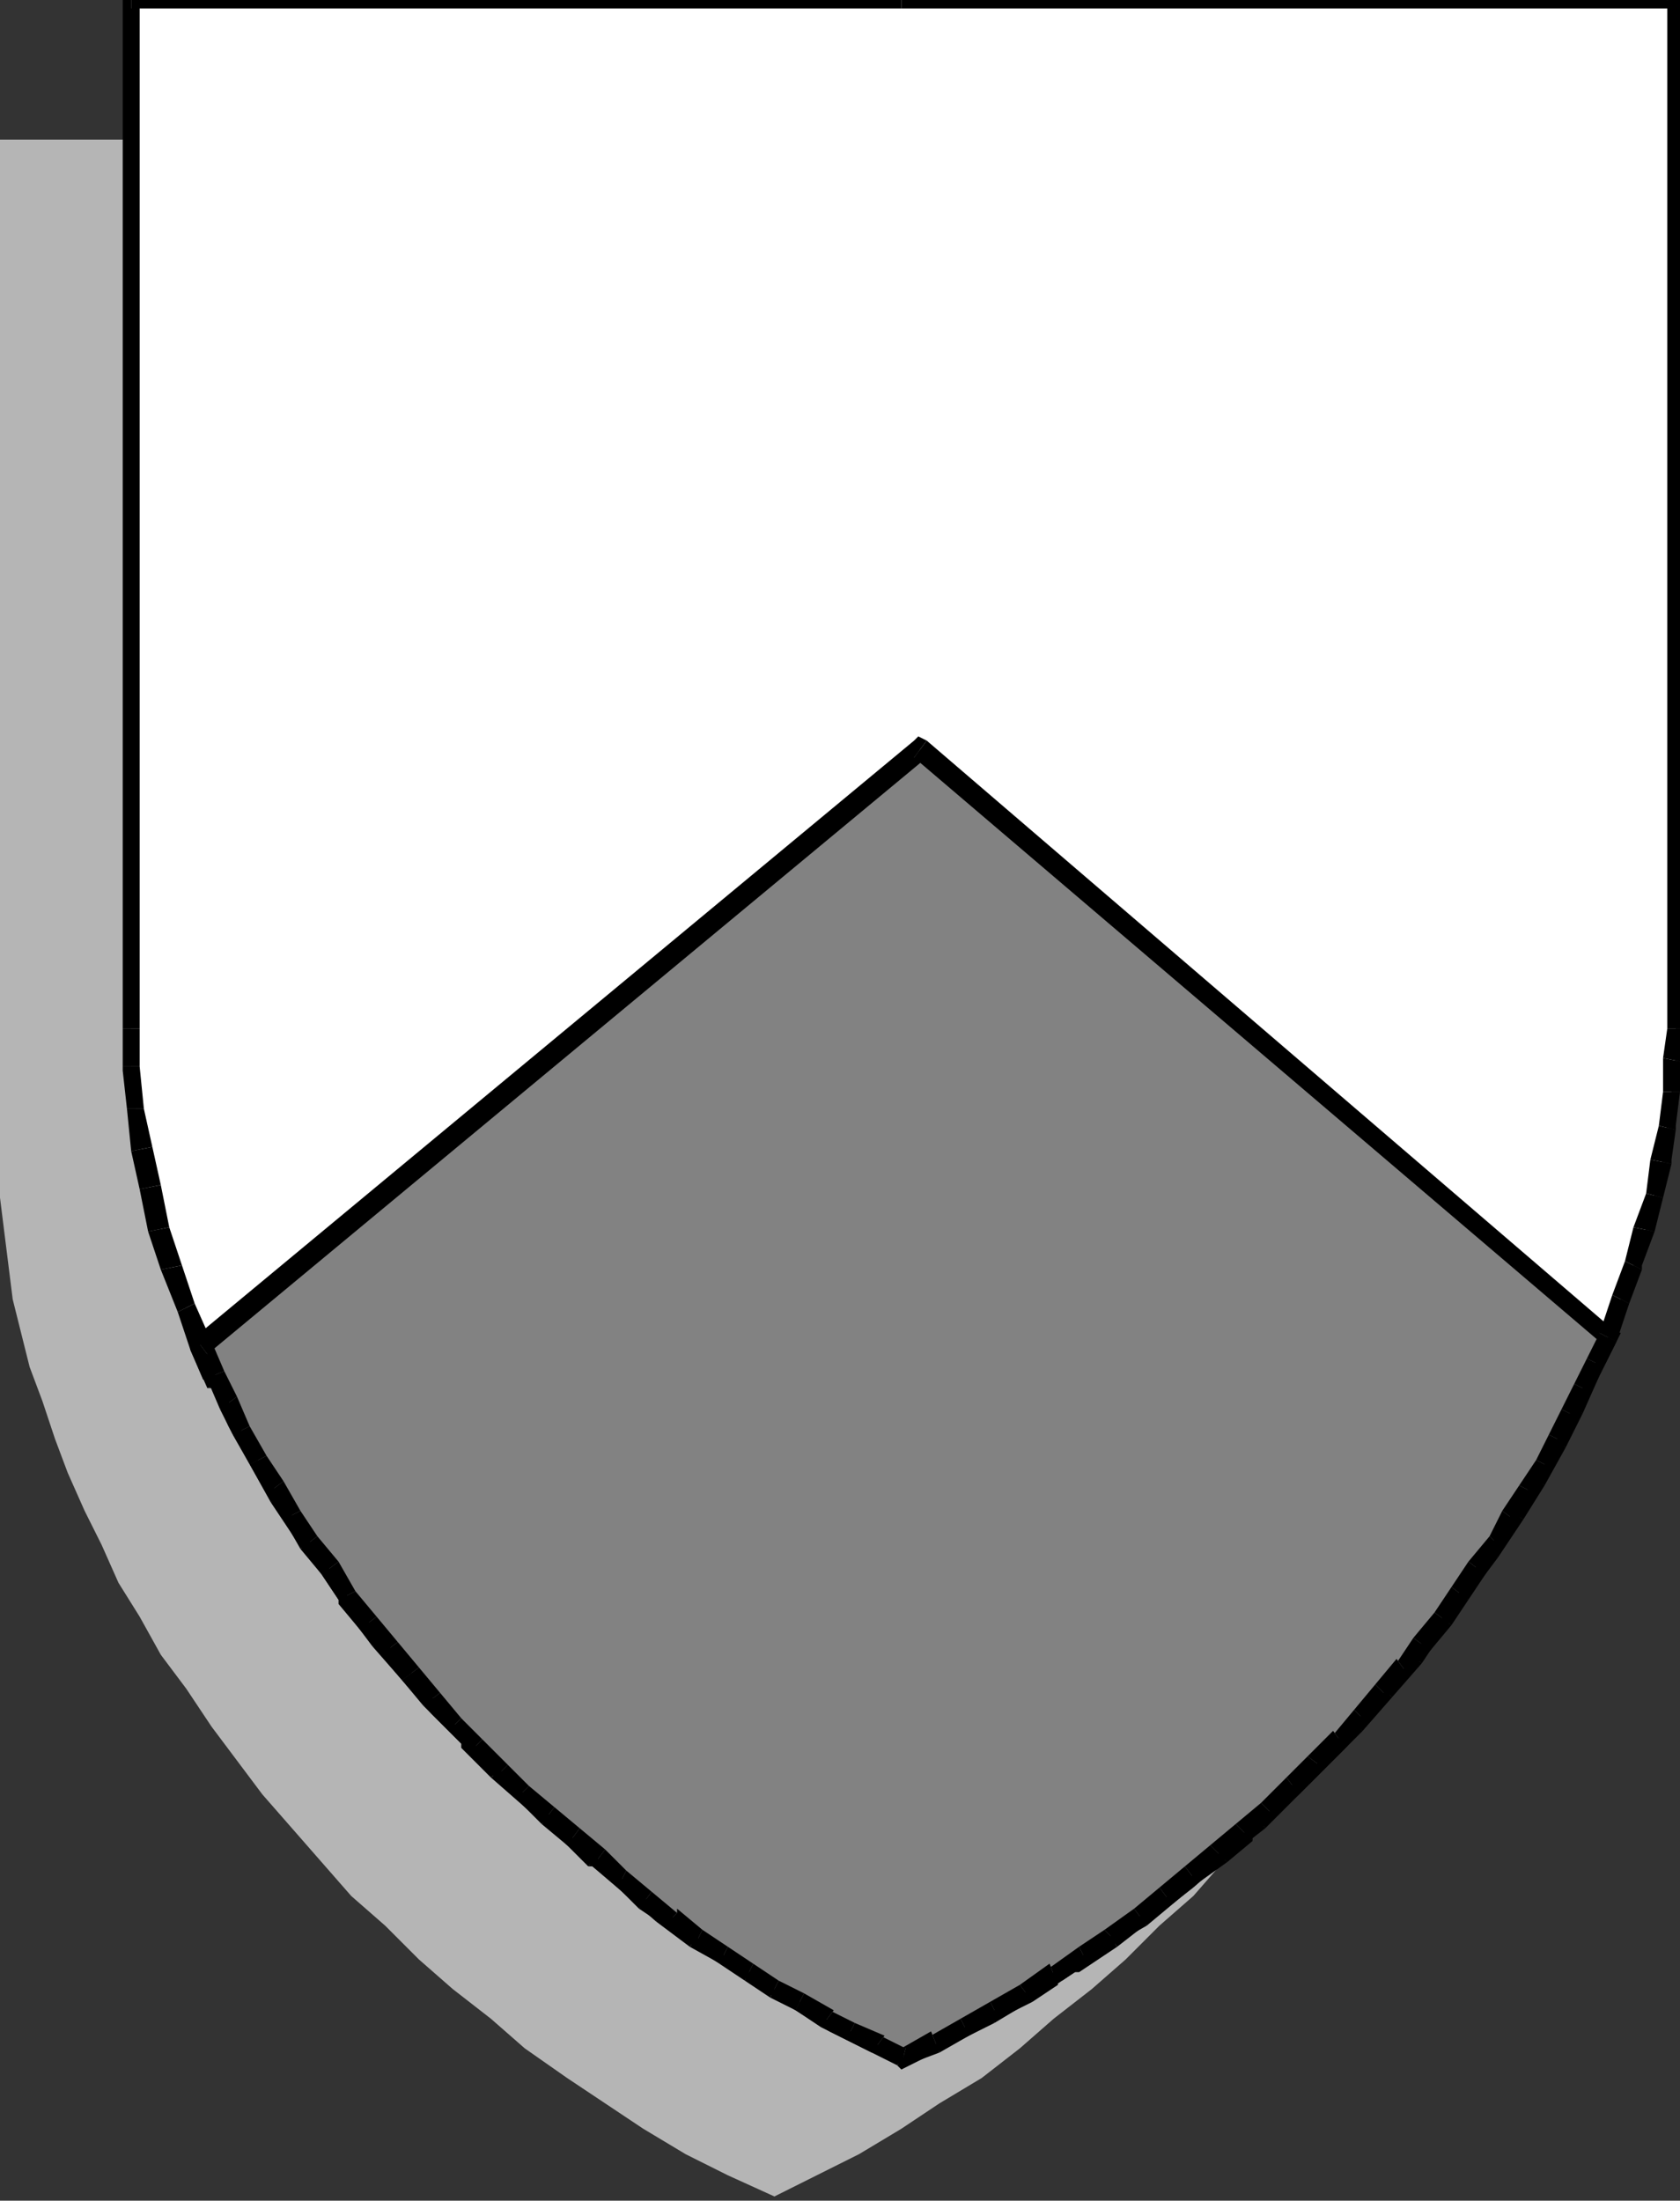<?xml version="1.0" encoding="UTF-8" standalone="no"?>
<svg
   xmlns:dc="http://purl.org/dc/elements/1.1/"
   xmlns:cc="http://creativecommons.org/ns#"
   xmlns:rdf="http://www.w3.org/1999/02/22-rdf-syntax-ns#"
   xmlns:svg="http://www.w3.org/2000/svg"
   xmlns="http://www.w3.org/2000/svg"
   xmlns:sodipodi="http://sodipodi.sourceforge.net/DTD/sodipodi-0.dtd"
   xmlns:inkscape="http://www.inkscape.org/namespaces/inkscape"
   version="1.0"
   width="105.04mm"
   height="137.583mm"
   id="svg279"
   sodipodi:docname="CRSTN018.WMF">
  <rect width="100%" height="100%" fill="#333333" stroke="none"/>
  <sodipodi:namedview
     pagecolor="#ffffff"
     bordercolor="#666666"
     borderopacity="1"
     objecttolerance="10"
     gridtolerance="10"
     guidetolerance="10"
     inkscape:pageopacity="0"
     inkscape:pageshadow="2"
     inkscape:window-width="640"
     inkscape:window-height="480"
     id="namedview281" />
  <defs
     id="defs3">
    <pattern
       id="WMFhbasepattern"
       patternUnits="userSpaceOnUse"
       width="6"
       height="6"
       x="0"
       y="0" />
  </defs>
  <path
     style="fill:#b5b5b5;fill-rule:evenodd;fill-opacity:1;stroke:none;"
     d="  M 183,519   L 193,514   L 203,509   L 213,503   L 222,497   L 232,491   L 241,484   L 249,477   L 258,470   L 266,463   L 274,455   L 282,448   L 289,440   L 296,432   L 303,424   L 309,416   L 315,408   L 321,399   L 327,391   L 332,382   L 337,374   L 341,365   L 345,357   L 349,348   L 352,340   L 355,331   L 358,323   L 360,315   L 362,307   L 363,299   L 364,291   L 365,283   L 365,276   L 365,33   L 0,33   L 0,276   L 0,283   L 1,291   L 2,299   L 3,307   L 5,315   L 7,323   L 10,331   L 13,340   L 16,348   L 20,357   L 24,365   L 28,374   L 33,382   L 38,391   L 44,399   L 50,408   L 56,416   L 62,424   L 69,432   L 76,440   L 83,448   L 91,455   L 99,463   L 107,470   L 116,477   L 124,484   L 134,491   L 143,497   L 152,503   L 162,509   L 172,514   L 183,519  z "
     id="path5" />
  <path
     style="fill:#ffffff;fill-rule:evenodd;fill-opacity:1;stroke:none;"
     d="  M 213,486   L 205,482   L 197,478   L 189,473   L 181,468   L 173,463   L 165,458   L 157,452   L 149,446   L 141,439   L 133,432   L 126,425   L 118,418   L 111,411   L 104,403   L 97,395   L 90,387   L 84,379   L 78,371   L 72,362   L 66,354   L 61,345   L 56,336   L 52,327   L 47,318   L 44,309   L 40,299   L 38,290   L 35,281   L 33,271   L 32,262   L 31,252   L 31,243   L 31,0   L 213,0   L 396,0   L 396,243   L 396,251   L 395,258   L 394,266   L 393,274   L 391,282   L 389,290   L 386,299   L 383,307   L 380,316   L 376,324   L 372,332   L 368,341   L 363,349   L 358,358   L 352,366   L 346,375   L 340,383   L 334,391   L 327,399   L 320,407   L 313,415   L 305,423   L 297,430   L 289,437   L 280,444   L 272,451   L 262,458   L 253,464   L 244,470   L 234,476   L 224,481   L 213,486  z "
     id="path7" />
  <path
     style="fill:#000000;fill-rule:nonzero;fill-opacity:1;stroke:none;"
     d="  M 204,484   L 204,484   L 212,488   L 215,484   L 207,480   L 207,480   L 204,484   L 204,484   L 204,484  z "
     id="path9" />
  <path
     style="fill:#000000;fill-rule:nonzero;fill-opacity:1;stroke:none;"
     d="  M 196,480   L 196,480   L 204,484   L 207,480   L 198,476   L 198,476   L 196,480   L 196,480   L 196,480  z "
     id="path11" />
  <path
     style="fill:#000000;fill-rule:nonzero;fill-opacity:1;stroke:none;"
     d="  M 188,475   L 188,475   L 196,480   L 198,476   L 190,471   L 190,471   L 188,475   L 188,475   L 188,475  z "
     id="path13" />
  <path
     style="fill:#000000;fill-rule:nonzero;fill-opacity:1;stroke:none;"
     d="  M 180,470   L 180,470   L 188,475   L 190,471   L 182,466   L 182,466   L 180,470   L 180,470   L 180,470  z "
     id="path15" />
  <path
     style="fill:#000000;fill-rule:nonzero;fill-opacity:1;stroke:none;"
     d="  M 172,465   L 172,465   L 180,470   L 182,466   L 174,461   L 174,461   L 172,465   L 172,465   L 172,465  z "
     id="path17" />
  <path
     style="fill:#000000;fill-rule:nonzero;fill-opacity:1;stroke:none;"
     d="  M 163,460   L 163,460   L 172,465   L 174,461   L 166,456   L 166,456   L 163,460   L 163,460   L 163,460  z "
     id="path19" />
  <path
     style="fill:#000000;fill-rule:nonzero;fill-opacity:1;stroke:none;"
     d="  M 155,454   L 155,454   L 163,460   L 166,456   L 158,450   L 158,450   L 155,454   L 155,454   L 155,454  z "
     id="path21" />
  <path
     style="fill:#000000;fill-rule:nonzero;fill-opacity:1;stroke:none;"
     d="  M 147,447   L 147,447   L 155,454   L 158,450   L 150,444   L 150,444   L 147,447   L 147,447   L 147,447  z "
     id="path23" />
  <path
     style="fill:#000000;fill-rule:nonzero;fill-opacity:1;stroke:none;"
     d="  M 139,441   L 140,441   L 147,447   L 150,444   L 142,437   L 143,437   L 139,441   L 140,441   L 140,441  z "
     id="path25" />
  <path
     style="fill:#000000;fill-rule:nonzero;fill-opacity:1;stroke:none;"
     d="  M 132,434   L 132,434   L 139,441   L 143,437   L 135,431   L 135,431   L 132,434   L 132,434   L 132,434  z "
     id="path27" />
  <path
     style="fill:#000000;fill-rule:nonzero;fill-opacity:1;stroke:none;"
     d="  M 124,427   L 124,427   L 132,434   L 135,431   L 127,424   L 127,424   L 124,427   L 124,427   L 124,427  z "
     id="path29" />
  <path
     style="fill:#000000;fill-rule:nonzero;fill-opacity:1;stroke:none;"
     d="  M 116,420   L 116,420   L 124,427   L 127,424   L 120,417   L 120,417   L 116,420   L 116,420   L 116,420  z "
     id="path31" />
  <path
     style="fill:#000000;fill-rule:nonzero;fill-opacity:1;stroke:none;"
     d="  M 109,412   L 109,413   L 116,420   L 120,417   L 112,409   L 112,409   L 109,412   L 109,412   L 109,413  z "
     id="path33" />
  <path
     style="fill:#000000;fill-rule:nonzero;fill-opacity:1;stroke:none;"
     d="  M 102,405   L 102,405   L 109,412   L 112,409   L 105,402   L 105,402   L 102,405   L 102,405   L 102,405  z "
     id="path35" />
  <path
     style="fill:#000000;fill-rule:nonzero;fill-opacity:1;stroke:none;"
     d="  M 95,397   L 95,397   L 102,405   L 105,402   L 99,394   L 99,394   L 95,397   L 95,397   L 95,397  z "
     id="path37" />
  <path
     style="fill:#000000;fill-rule:nonzero;fill-opacity:1;stroke:none;"
     d="  M 88,389   L 88,389   L 95,397   L 99,394   L 92,386   L 92,386   L 88,389   L 88,389   L 88,389  z "
     id="path39" />
  <path
     style="fill:#000000;fill-rule:nonzero;fill-opacity:1;stroke:none;"
     d="  M 82,381   L 82,381   L 88,389   L 92,386   L 85,378   L 86,378   L 82,381   L 82,381   L 82,381  z "
     id="path41" />
  <path
     style="fill:#000000;fill-rule:nonzero;fill-opacity:1;stroke:none;"
     d="  M 76,372   L 76,372   L 82,381   L 86,378   L 79,369   L 79,369   L 76,372   L 76,372   L 76,372  z "
     id="path43" />
  <path
     style="fill:#000000;fill-rule:nonzero;fill-opacity:1;stroke:none;"
     d="  M 70,364   L 70,364   L 76,372   L 79,369   L 74,361   L 74,361   L 70,364   L 70,364   L 70,364  z "
     id="path45" />
  <path
     style="fill:#000000;fill-rule:nonzero;fill-opacity:1;stroke:none;"
     d="  M 64,355   L 64,355   L 70,364   L 74,361   L 68,352   L 68,352   L 64,355   L 64,355   L 64,355  z "
     id="path47" />
  <path
     style="fill:#000000;fill-rule:nonzero;fill-opacity:1;stroke:none;"
     d="  M 59,346   L 59,346   L 64,355   L 68,352   L 63,344   L 63,344   L 59,346   L 59,346   L 59,346  z "
     id="path49" />
  <path
     style="fill:#000000;fill-rule:nonzero;fill-opacity:1;stroke:none;"
     d="  M 54,337   L 54,337   L 59,346   L 63,344   L 58,335   L 58,335   L 54,337   L 54,337   L 54,337  z "
     id="path51" />
  <path
     style="fill:#000000;fill-rule:nonzero;fill-opacity:1;stroke:none;"
     d="  M 49,328   L 50,328   L 54,337   L 58,335   L 54,326   L 54,326   L 49,328   L 49,328   L 50,328  z "
     id="path53" />
  <path
     style="fill:#000000;fill-rule:nonzero;fill-opacity:1;stroke:none;"
     d="  M 45,319   L 45,319   L 49,328   L 54,326   L 50,317   L 50,317   L 45,319   L 45,319   L 45,319  z "
     id="path55" />
  <path
     style="fill:#000000;fill-rule:nonzero;fill-opacity:1;stroke:none;"
     d="  M 42,310   L 42,310   L 45,319   L 50,317   L 46,308   L 46,308   L 42,310   L 42,310   L 42,310  z "
     id="path57" />
  <path
     style="fill:#000000;fill-rule:nonzero;fill-opacity:1;stroke:none;"
     d="  M 38,300   L 38,300   L 42,310   L 46,308   L 43,299   L 43,299   L 38,300   L 38,300   L 38,300  z "
     id="path59" />
  <path
     style="fill:#000000;fill-rule:nonzero;fill-opacity:1;stroke:none;"
     d="  M 35,291   L 35,291   L 38,300   L 43,299   L 40,290   L 40,290   L 35,291   L 35,291   L 35,291  z "
     id="path61" />
  <path
     style="fill:#000000;fill-rule:nonzero;fill-opacity:1;stroke:none;"
     d="  M 33,281   L 33,281   L 35,291   L 40,290   L 38,280   L 38,280   L 33,281   L 33,281   L 33,281  z "
     id="path63" />
  <path
     style="fill:#000000;fill-rule:nonzero;fill-opacity:1;stroke:none;"
     d="  M 31,272   L 31,272   L 33,281   L 38,280   L 36,271   L 36,271   L 31,272   L 31,272   L 31,272  z "
     id="path65" />
  <path
     style="fill:#000000;fill-rule:nonzero;fill-opacity:1;stroke:none;"
     d="  M 30,262   L 30,262   L 31,272   L 36,271   L 34,262   L 34,262   L 30,262   L 30,262   L 30,262  z "
     id="path67" />
  <path
     style="fill:#000000;fill-rule:nonzero;fill-opacity:1;stroke:none;"
     d="  M 29,252   L 29,253   L 30,262   L 34,262   L 33,252   L 33,252   L 29,252   L 29,253   L 29,253  z "
     id="path69" />
  <path
     style="fill:#000000;fill-rule:nonzero;fill-opacity:1;stroke:none;"
     d="  M 29,243   L 29,243   L 29,252   L 33,252   L 33,243   L 33,243   L 29,243   L 29,243   L 29,243  z "
     id="path71" />
  <path
     style="fill:#000000;fill-rule:nonzero;fill-opacity:1;stroke:none;"
     d="  M 31,-2   L 29,0   L 29,243   L 33,243   L 33,0   L 31,2   L 31,-2   L 29,-2   L 29,0  z "
     id="path73" />
  <path
     style="fill:#000000;fill-rule:nonzero;fill-opacity:1;stroke:none;"
     d="  M 213,-2   L 213,-2   L 31,-2   L 31,2   L 213,2   L 213,2  z "
     id="path75" />
  <path
     style="fill:#000000;fill-rule:nonzero;fill-opacity:1;stroke:none;"
     d="  M 398,0   L 396,-2   L 213,-2   L 213,2   L 396,2   L 394,0   L 398,0   L 398,-2   L 396,-2  z "
     id="path77" />
  <path
     style="fill:#000000;fill-rule:nonzero;fill-opacity:1;stroke:none;"
     d="  M 398,243   L 398,243   L 398,0   L 394,0   L 394,243   L 394,243   L 398,243   L 398,243   L 398,243  z "
     id="path79" />
  <path
     style="fill:#000000;fill-rule:nonzero;fill-opacity:1;stroke:none;"
     d="  M 398,251   L 398,251   L 398,243   L 394,243   L 393,250   L 393,250   L 398,251   L 398,251   L 398,251  z "
     id="path81" />
  <path
     style="fill:#000000;fill-rule:nonzero;fill-opacity:1;stroke:none;"
     d="  M 397,258   L 397,258   L 398,251   L 393,250   L 393,258   L 393,258   L 397,258   L 397,258   L 397,258  z "
     id="path83" />
  <path
     style="fill:#000000;fill-rule:nonzero;fill-opacity:1;stroke:none;"
     d="  M 396,267   L 396,266   L 397,258   L 393,258   L 392,266   L 392,266   L 396,267   L 396,267   L 396,266  z "
     id="path85" />
  <path
     style="fill:#000000;fill-rule:nonzero;fill-opacity:1;stroke:none;"
     d="  M 395,275   L 395,274   L 396,267   L 392,266   L 390,274   L 390,274   L 395,275   L 395,275   L 395,274  z "
     id="path87" />
  <path
     style="fill:#000000;fill-rule:nonzero;fill-opacity:1;stroke:none;"
     d="  M 393,283   L 393,283   L 395,275   L 390,274   L 389,282   L 389,282   L 393,283   L 393,283   L 393,283  z "
     id="path89" />
  <path
     style="fill:#000000;fill-rule:nonzero;fill-opacity:1;stroke:none;"
     d="  M 391,291   L 391,291   L 393,283   L 389,282   L 386,290   L 386,290   L 391,291   L 391,291   L 391,291  z "
     id="path91" />
  <path
     style="fill:#000000;fill-rule:nonzero;fill-opacity:1;stroke:none;"
     d="  M 388,300   L 388,299   L 391,291   L 386,290   L 384,298   L 384,298   L 388,300   L 388,299   L 388,299  z "
     id="path93" />
  <path
     style="fill:#000000;fill-rule:nonzero;fill-opacity:1;stroke:none;"
     d="  M 385,308   L 385,308   L 388,300   L 384,298   L 381,306   L 381,306   L 385,308   L 385,308   L 385,308  z "
     id="path95" />
  <path
     style="fill:#000000;fill-rule:nonzero;fill-opacity:1;stroke:none;"
     d="  M 382,317   L 382,317   L 385,308   L 381,306   L 378,315   L 378,315   L 382,317   L 382,317   L 382,317  z "
     id="path97" />
  <path
     style="fill:#000000;fill-rule:nonzero;fill-opacity:1;stroke:none;"
     d="  M 378,325   L 378,325   L 382,317   L 378,315   L 374,323   L 374,323   L 378,325   L 378,325   L 378,325  z "
     id="path99" />
  <path
     style="fill:#000000;fill-rule:nonzero;fill-opacity:1;stroke:none;"
     d="  M 374,334   L 374,334   L 378,325   L 374,323   L 370,331   L 370,331   L 374,334   L 374,334   L 374,334  z "
     id="path101" />
  <path
     style="fill:#000000;fill-rule:nonzero;fill-opacity:1;stroke:none;"
     d="  M 370,342   L 370,342   L 374,334   L 370,331   L 366,340   L 366,340   L 370,342   L 370,342   L 370,342  z "
     id="path103" />
  <path
     style="fill:#000000;fill-rule:nonzero;fill-opacity:1;stroke:none;"
     d="  M 365,351   L 365,351   L 370,342   L 366,340   L 361,348   L 361,348   L 365,351   L 365,351   L 365,351  z "
     id="path105" />
  <path
     style="fill:#000000;fill-rule:nonzero;fill-opacity:1;stroke:none;"
     d="  M 360,359   L 360,359   L 365,351   L 361,348   L 356,357   L 356,357   L 360,359   L 360,359   L 360,359  z "
     id="path107" />
  <path
     style="fill:#000000;fill-rule:nonzero;fill-opacity:1;stroke:none;"
     d="  M 354,368   L 354,368   L 360,359   L 356,357   L 350,365   L 350,365   L 354,368   L 354,368   L 354,368  z "
     id="path109" />
  <path
     style="fill:#000000;fill-rule:nonzero;fill-opacity:1;stroke:none;"
     d="  M 348,376   L 348,376   L 354,368   L 350,365   L 344,373   L 344,373   L 348,376   L 348,376   L 348,376  z "
     id="path111" />
  <path
     style="fill:#000000;fill-rule:nonzero;fill-opacity:1;stroke:none;"
     d="  M 342,384   L 342,384   L 348,376   L 344,373   L 338,382   L 338,382   L 342,384   L 342,384   L 342,384  z "
     id="path113" />
  <path
     style="fill:#000000;fill-rule:nonzero;fill-opacity:1;stroke:none;"
     d="  M 336,393   L 336,393   L 342,384   L 338,382   L 332,390   L 332,390   L 336,393   L 336,393   L 336,393  z "
     id="path115" />
  <path
     style="fill:#000000;fill-rule:nonzero;fill-opacity:1;stroke:none;"
     d="  M 329,401   L 329,401   L 336,393   L 332,390   L 325,398   L 325,398   L 329,401   L 329,401   L 329,401  z "
     id="path117" />
  <path
     style="fill:#000000;fill-rule:nonzero;fill-opacity:1;stroke:none;"
     d="  M 322,409   L 322,409   L 329,401   L 325,398   L 318,406   L 318,406   L 322,409   L 322,409   L 322,409  z "
     id="path119" />
  <path
     style="fill:#000000;fill-rule:nonzero;fill-opacity:1;stroke:none;"
     d="  M 314,417   L 314,417   L 322,409   L 318,406   L 311,413   L 311,413   L 314,417   L 314,417   L 314,417  z "
     id="path121" />
  <path
     style="fill:#000000;fill-rule:nonzero;fill-opacity:1;stroke:none;"
     d="  M 307,424   L 307,424   L 314,417   L 311,413   L 303,421   L 303,421   L 307,424   L 307,424   L 307,424  z "
     id="path123" />
  <path
     style="fill:#000000;fill-rule:nonzero;fill-opacity:1;stroke:none;"
     d="  M 299,432   L 299,432   L 307,424   L 303,421   L 296,428   L 296,428   L 299,432   L 299,432   L 299,432  z "
     id="path125" />
  <path
     style="fill:#000000;fill-rule:nonzero;fill-opacity:1;stroke:none;"
     d="  M 290,439   L 290,439   L 299,432   L 296,428   L 287,436   L 287,436   L 290,439   L 290,439   L 290,439  z "
     id="path127" />
  <path
     style="fill:#000000;fill-rule:nonzero;fill-opacity:1;stroke:none;"
     d="  M 282,446   L 282,446   L 290,439   L 287,436   L 279,443   L 279,443   L 282,446   L 282,446   L 282,446  z "
     id="path129" />
  <path
     style="fill:#000000;fill-rule:nonzero;fill-opacity:1;stroke:none;"
     d="  M 273,453   L 273,453   L 282,446   L 279,443   L 270,449   L 270,449   L 273,453   L 273,453   L 273,453  z "
     id="path131" />
  <path
     style="fill:#000000;fill-rule:nonzero;fill-opacity:1;stroke:none;"
     d="  M 264,460   L 264,460   L 273,453   L 270,449   L 261,456   L 261,456   L 264,460   L 264,460   L 264,460  z "
     id="path133" />
  <path
     style="fill:#000000;fill-rule:nonzero;fill-opacity:1;stroke:none;"
     d="  M 254,466   L 255,466   L 264,460   L 261,456   L 252,462   L 252,462   L 254,466   L 255,466   L 255,466  z "
     id="path135" />
  <path
     style="fill:#000000;fill-rule:nonzero;fill-opacity:1;stroke:none;"
     d="  M 245,472   L 245,472   L 254,466   L 252,462   L 242,468   L 242,468   L 245,472   L 245,472   L 245,472  z "
     id="path137" />
  <path
     style="fill:#000000;fill-rule:nonzero;fill-opacity:1;stroke:none;"
     d="  M 235,478   L 235,478   L 245,472   L 242,468   L 233,474   L 233,474   L 235,478   L 235,478   L 235,478  z "
     id="path139" />
  <path
     style="fill:#000000;fill-rule:nonzero;fill-opacity:1;stroke:none;"
     d="  M 225,483   L 225,483   L 235,478   L 233,474   L 223,479   L 223,479   L 225,483   L 225,483   L 225,483  z "
     id="path141" />
  <path
     style="fill:#000000;fill-rule:nonzero;fill-opacity:1;stroke:none;"
     d="  M 212,488   L 215,488   L 225,483   L 223,479   L 212,484   L 215,484   L 212,488   L 213,489   L 215,488  z "
     id="path143" />
  <path
     style="fill:#828282;fill-rule:evenodd;fill-opacity:1;stroke:none;"
     d="  M 213,486   L 207,483   L 201,480   L 195,477   L 189,473   L 183,470   L 177,466   L 171,462   L 165,458   L 159,453   L 153,449   L 147,444   L 141,439   L 135,434   L 130,429   L 124,424   L 118,418   L 113,413   L 107,407   L 102,401   L 97,395   L 92,389   L 87,383   L 82,377   L 78,371   L 73,364   L 69,358   L 65,352   L 61,345   L 57,338   L 54,331   L 51,325   L 47,318   L 217,177   L 380,316   L 377,322   L 374,328   L 371,334   L 368,340   L 365,346   L 361,352   L 357,358   L 353,364   L 349,370   L 345,376   L 341,382   L 336,388   L 332,394   L 327,400   L 322,405   L 316,411   L 311,417   L 305,422   L 300,428   L 294,433   L 288,438   L 282,443   L 276,448   L 269,453   L 263,457   L 256,462   L 249,466   L 242,471   L 235,475   L 228,479   L 221,483   L 213,486  z "
     id="path145" />
  <path
     style="fill:#000000;fill-rule:nonzero;fill-opacity:1;stroke:none;"
     d="  M 206,485   L 207,485   L 213,488   L 214,484   L 208,481   L 209,481   L 206,485   L 206,485   L 207,485  z "
     id="path147" />
  <path
     style="fill:#000000;fill-rule:nonzero;fill-opacity:1;stroke:none;"
     d="  M 200,482   L 200,482   L 206,485   L 209,481   L 202,478   L 202,478   L 200,482   L 200,482   L 200,482  z "
     id="path149" />
  <path
     style="fill:#000000;fill-rule:nonzero;fill-opacity:1;stroke:none;"
     d="  M 194,479   L 194,479   L 200,482   L 202,478   L 196,475   L 197,475   L 194,479   L 194,479   L 194,479  z "
     id="path151" />
  <path
     style="fill:#000000;fill-rule:nonzero;fill-opacity:1;stroke:none;"
     d="  M 188,475   L 188,475   L 194,479   L 197,475   L 190,471   L 190,471   L 188,475   L 188,475   L 188,475  z "
     id="path153" />
  <path
     style="fill:#000000;fill-rule:nonzero;fill-opacity:1;stroke:none;"
     d="  M 182,472   L 182,472   L 188,475   L 190,471   L 184,468   L 184,468   L 182,472   L 182,472   L 182,472  z "
     id="path155" />
  <path
     style="fill:#000000;fill-rule:nonzero;fill-opacity:1;stroke:none;"
     d="  M 176,468   L 176,468   L 182,472   L 184,468   L 178,464   L 178,464   L 176,468   L 176,468   L 176,468  z "
     id="path157" />
  <path
     style="fill:#000000;fill-rule:nonzero;fill-opacity:1;stroke:none;"
     d="  M 170,464   L 170,464   L 176,468   L 178,464   L 172,460   L 172,460  z "
     id="path159" />
  <path
     style="fill:#000000;fill-rule:nonzero;fill-opacity:1;stroke:none;"
     d="  M 164,460   L 164,460   L 170,464   L 172,460   L 166,456   L 166,456   L 164,460   L 164,460   L 164,460  z "
     id="path161" />
  <path
     style="fill:#000000;fill-rule:nonzero;fill-opacity:1;stroke:none;"
     d="  M 157,455   L 158,455   L 164,460   L 166,456   L 160,451   L 160,452   L 157,455   L 157,455   L 158,455  z "
     id="path163" />
  <path
     style="fill:#000000;fill-rule:nonzero;fill-opacity:1;stroke:none;"
     d="  M 151,451   L 151,451   L 157,455   L 160,452   L 154,447   L 154,447   L 151,451   L 151,451   L 151,451  z "
     id="path165" />
  <path
     style="fill:#000000;fill-rule:nonzero;fill-opacity:1;stroke:none;"
     d="  M 146,446   L 146,446   L 151,451   L 154,447   L 148,442   L 148,442   L 146,446   L 146,446   L 146,446  z "
     id="path167" />
  <path
     style="fill:#000000;fill-rule:nonzero;fill-opacity:1;stroke:none;"
     d="  M 140,441   L 140,441   L 146,446   L 148,442   L 143,437   L 143,437   L 140,441   L 140,441   L 140,441  z "
     id="path169" />
  <path
     style="fill:#000000;fill-rule:nonzero;fill-opacity:1;stroke:none;"
     d="  M 134,436   L 134,436   L 140,441   L 143,437   L 137,432   L 137,432   L 134,436   L 134,436   L 134,436  z "
     id="path171" />
  <path
     style="fill:#000000;fill-rule:nonzero;fill-opacity:1;stroke:none;"
     d="  M 128,431   L 128,431   L 134,436   L 137,432   L 131,427   L 131,427   L 128,431   L 128,431   L 128,431  z "
     id="path173" />
  <path
     style="fill:#000000;fill-rule:nonzero;fill-opacity:1;stroke:none;"
     d="  M 122,425   L 122,425   L 128,431   L 131,427   L 125,422   L 125,422   L 122,425   L 122,425   L 122,425  z "
     id="path175" />
  <path
     style="fill:#000000;fill-rule:nonzero;fill-opacity:1;stroke:none;"
     d="  M 117,420   L 117,420   L 122,425   L 125,422   L 120,417   L 120,417   L 117,420   L 117,420   L 117,420  z "
     id="path177" />
  <path
     style="fill:#000000;fill-rule:nonzero;fill-opacity:1;stroke:none;"
     d="  M 111,414   L 111,414   L 117,420   L 120,417   L 114,411   L 114,411   L 111,414   L 111,414   L 111,414  z "
     id="path179" />
  <path
     style="fill:#000000;fill-rule:nonzero;fill-opacity:1;stroke:none;"
     d="  M 106,409   L 106,409   L 111,414   L 114,411   L 109,406   L 109,406   L 106,409   L 106,409   L 106,409  z "
     id="path181" />
  <path
     style="fill:#000000;fill-rule:nonzero;fill-opacity:1;stroke:none;"
     d="  M 100,403   L 100,403   L 106,409   L 109,406   L 104,400   L 104,400   L 100,403   L 100,403   L 100,403  z "
     id="path183" />
  <path
     style="fill:#000000;fill-rule:nonzero;fill-opacity:1;stroke:none;"
     d="  M 95,397   L 95,397   L 100,403   L 104,400   L 99,394   L 99,394   L 95,397   L 95,397   L 95,397  z "
     id="path185" />
  <path
     style="fill:#000000;fill-rule:nonzero;fill-opacity:1;stroke:none;"
     d="  M 90,391   L 90,391   L 95,397   L 99,394   L 94,388   L 94,388   L 90,391   L 90,391   L 90,391  z "
     id="path187" />
  <path
     style="fill:#000000;fill-rule:nonzero;fill-opacity:1;stroke:none;"
     d="  M 85,385   L 85,385   L 90,391   L 94,388   L 89,382   L 89,382   L 85,385   L 85,385   L 85,385  z "
     id="path189" />
  <path
     style="fill:#000000;fill-rule:nonzero;fill-opacity:1;stroke:none;"
     d="  M 80,378   L 80,379   L 85,385   L 89,382   L 84,376   L 84,376   L 80,378   L 80,379   L 80,379  z "
     id="path191" />
  <path
     style="fill:#000000;fill-rule:nonzero;fill-opacity:1;stroke:none;"
     d="  M 76,372   L 76,372   L 80,378   L 84,376   L 80,369   L 80,369   L 76,372   L 76,372   L 76,372  z "
     id="path193" />
  <path
     style="fill:#000000;fill-rule:nonzero;fill-opacity:1;stroke:none;"
     d="  M 71,366   L 71,366   L 76,372   L 80,369   L 75,363   L 75,363   L 71,366   L 71,366   L 71,366  z "
     id="path195" />
  <path
     style="fill:#000000;fill-rule:nonzero;fill-opacity:1;stroke:none;"
     d="  M 67,359   L 67,359   L 71,366   L 75,363   L 71,357   L 71,357   L 67,359   L 67,359   L 67,359  z "
     id="path197" />
  <path
     style="fill:#000000;fill-rule:nonzero;fill-opacity:1;stroke:none;"
     d="  M 63,353   L 63,353   L 67,359   L 71,357   L 67,350   L 67,350   L 63,353   L 63,353   L 63,353  z "
     id="path199" />
  <path
     style="fill:#000000;fill-rule:nonzero;fill-opacity:1;stroke:none;"
     d="  M 59,346   L 59,346   L 63,353   L 67,350   L 63,344   L 63,344   L 59,346   L 59,346   L 59,346  z "
     id="path201" />
  <path
     style="fill:#000000;fill-rule:nonzero;fill-opacity:1;stroke:none;"
     d="  M 55,339   L 55,339   L 59,346   L 63,344   L 59,337   L 59,337   L 55,339   L 55,339   L 55,339  z "
     id="path203" />
  <path
     style="fill:#000000;fill-rule:nonzero;fill-opacity:1;stroke:none;"
     d="  M 52,333   L 52,333   L 55,339   L 59,337   L 56,330   L 56,330   L 52,333   L 52,333   L 52,333  z "
     id="path205" />
  <path
     style="fill:#000000;fill-rule:nonzero;fill-opacity:1;stroke:none;"
     d="  M 48,326   L 49,326   L 52,333   L 56,330   L 53,324   L 53,324   L 48,326   L 48,326   L 49,326  z "
     id="path207" />
  <path
     style="fill:#000000;fill-rule:nonzero;fill-opacity:1;stroke:none;"
     d="  M 46,316   L 45,319   L 48,326   L 53,324   L 50,317   L 49,320   L 46,316   L 45,317   L 45,319  z "
     id="path209" />
  <path
     style="fill:#000000;fill-rule:nonzero;fill-opacity:1;stroke:none;"
     d="  M 219,175   L 216,175   L 46,316   L 49,320   L 219,179   L 216,179   L 219,175   L 217,174   L 216,175  z "
     id="path211" />
  <path
     style="fill:#000000;fill-rule:nonzero;fill-opacity:1;stroke:none;"
     d="  M 382,317   L 381,314   L 219,175   L 216,179   L 378,317   L 378,315   L 382,317   L 383,315   L 381,314  z "
     id="path213" />
  <path
     style="fill:#000000;fill-rule:nonzero;fill-opacity:1;stroke:none;"
     d="  M 379,323   L 379,323   L 382,317   L 378,315   L 375,321   L 375,321   L 379,323   L 379,323   L 379,323  z "
     id="path215" />
  <path
     style="fill:#000000;fill-rule:nonzero;fill-opacity:1;stroke:none;"
     d="  M 376,329   L 376,329   L 379,323   L 375,321   L 372,327   L 372,327   L 376,329   L 376,329   L 376,329  z "
     id="path217" />
  <path
     style="fill:#000000;fill-rule:nonzero;fill-opacity:1;stroke:none;"
     d="  M 373,335   L 373,335   L 376,329   L 372,327   L 369,333   L 369,333   L 373,335   L 373,335   L 373,335  z "
     id="path219" />
  <path
     style="fill:#000000;fill-rule:nonzero;fill-opacity:1;stroke:none;"
     d="  M 370,341   L 370,341   L 373,335   L 369,333   L 366,339   L 366,339   L 370,341   L 370,341   L 370,341  z "
     id="path221" />
  <path
     style="fill:#000000;fill-rule:nonzero;fill-opacity:1;stroke:none;"
     d="  M 367,347   L 367,347   L 370,341   L 366,339   L 363,345   L 363,345   L 367,347   L 367,347   L 367,347  z "
     id="path223" />
  <path
     style="fill:#000000;fill-rule:nonzero;fill-opacity:1;stroke:none;"
     d="  M 363,353   L 363,353   L 367,347   L 363,345   L 359,351   L 359,351   L 363,353   L 363,353   L 363,353  z "
     id="path225" />
  <path
     style="fill:#000000;fill-rule:nonzero;fill-opacity:1;stroke:none;"
     d="  M 359,360   L 359,359   L 363,353   L 359,351   L 355,357   L 355,357   L 359,360   L 359,359   L 359,359  z "
     id="path227" />
  <path
     style="fill:#000000;fill-rule:nonzero;fill-opacity:1;stroke:none;"
     d="  M 355,366   L 355,366   L 359,360   L 355,357   L 352,363   L 352,363   L 355,366   L 355,366   L 355,366  z "
     id="path229" />
  <path
     style="fill:#000000;fill-rule:nonzero;fill-opacity:1;stroke:none;"
     d="  M 351,372   L 351,372   L 355,366   L 352,363   L 347,369   L 347,369   L 351,372   L 351,372   L 351,372  z "
     id="path231" />
  <path
     style="fill:#000000;fill-rule:nonzero;fill-opacity:1;stroke:none;"
     d="  M 347,378   L 347,378   L 351,372   L 347,369   L 343,375   L 343,375   L 347,378   L 347,378   L 347,378  z "
     id="path233" />
  <path
     style="fill:#000000;fill-rule:nonzero;fill-opacity:1;stroke:none;"
     d="  M 343,384   L 343,384   L 347,378   L 343,375   L 339,381   L 339,381   L 343,384   L 343,384   L 343,384  z "
     id="path235" />
  <path
     style="fill:#000000;fill-rule:nonzero;fill-opacity:1;stroke:none;"
     d="  M 338,390   L 338,390   L 343,384   L 339,381   L 334,387   L 334,387   L 338,390   L 338,390   L 338,390  z "
     id="path237" />
  <path
     style="fill:#000000;fill-rule:nonzero;fill-opacity:1;stroke:none;"
     d="  M 333,396   L 333,395   L 338,390   L 334,387   L 330,393   L 330,392   L 333,396   L 333,395   L 333,395  z "
     id="path239" />
  <path
     style="fill:#000000;fill-rule:nonzero;fill-opacity:1;stroke:none;"
     d="  M 328,401   L 328,401   L 333,396   L 330,392   L 325,398   L 325,398   L 328,401   L 328,401   L 328,401  z "
     id="path241" />
  <path
     style="fill:#000000;fill-rule:nonzero;fill-opacity:1;stroke:none;"
     d="  M 323,407   L 323,407   L 328,401   L 325,398   L 320,404   L 320,404   L 323,407   L 323,407   L 323,407  z "
     id="path243" />
  <path
     style="fill:#000000;fill-rule:nonzero;fill-opacity:1;stroke:none;"
     d="  M 318,413   L 318,413   L 323,407   L 320,404   L 315,410   L 315,409   L 318,413   L 318,413   L 318,413  z "
     id="path245" />
  <path
     style="fill:#000000;fill-rule:nonzero;fill-opacity:1;stroke:none;"
     d="  M 313,418   L 313,418   L 318,413   L 315,409   L 309,415   L 309,415   L 313,418   L 313,418   L 313,418  z "
     id="path247" />
  <path
     style="fill:#000000;fill-rule:nonzero;fill-opacity:1;stroke:none;"
     d="  M 307,424   L 307,424   L 313,418   L 309,415   L 304,420   L 304,420   L 307,424   L 307,424   L 307,424  z "
     id="path249" />
  <path
     style="fill:#000000;fill-rule:nonzero;fill-opacity:1;stroke:none;"
     d="  M 301,429   L 301,429   L 307,424   L 304,420   L 298,426   L 298,426   L 301,429   L 301,429   L 301,429  z "
     id="path251" />
  <path
     style="fill:#000000;fill-rule:nonzero;fill-opacity:1;stroke:none;"
     d="  M 296,435   L 296,434   L 301,429   L 298,426   L 292,431   L 292,431   L 296,435   L 296,435   L 296,434  z "
     id="path253" />
  <path
     style="fill:#000000;fill-rule:nonzero;fill-opacity:1;stroke:none;"
     d="  M 290,440   L 290,440   L 296,435   L 292,431   L 286,436   L 286,436   L 290,440   L 290,440   L 290,440  z "
     id="path255" />
  <path
     style="fill:#000000;fill-rule:nonzero;fill-opacity:1;stroke:none;"
     d="  M 283,445   L 283,445   L 290,440   L 286,436   L 280,441   L 280,441   L 283,445   L 283,445   L 283,445  z "
     id="path257" />
  <path
     style="fill:#000000;fill-rule:nonzero;fill-opacity:1;stroke:none;"
     d="  M 277,450   L 277,450   L 283,445   L 280,441   L 274,446   L 274,446   L 277,450   L 277,450   L 277,450  z "
     id="path259" />
  <path
     style="fill:#000000;fill-rule:nonzero;fill-opacity:1;stroke:none;"
     d="  M 271,455   L 271,455   L 277,450   L 274,446   L 268,451   L 268,451   L 271,455   L 271,455   L 271,455  z "
     id="path261" />
  <path
     style="fill:#000000;fill-rule:nonzero;fill-opacity:1;stroke:none;"
     d="  M 264,459   L 264,459   L 271,455   L 268,451   L 261,456   L 261,456   L 264,459   L 264,459   L 264,459  z "
     id="path263" />
  <path
     style="fill:#000000;fill-rule:nonzero;fill-opacity:1;stroke:none;"
     d="  M 257,464   L 257,464   L 264,459   L 261,456   L 255,460   L 255,460   L 257,464   L 257,464   L 257,464  z "
     id="path265" />
  <path
     style="fill:#000000;fill-rule:nonzero;fill-opacity:1;stroke:none;"
     d="  M 250,469   L 251,468   L 257,464   L 255,460   L 248,465   L 248,464   L 250,469   L 250,468   L 251,468  z "
     id="path267" />
  <path
     style="fill:#000000;fill-rule:nonzero;fill-opacity:1;stroke:none;"
     d="  M 244,473   L 244,473   L 250,469   L 248,464   L 241,469   L 241,469   L 244,473   L 244,473   L 244,473  z "
     id="path269" />
  <path
     style="fill:#000000;fill-rule:nonzero;fill-opacity:1;stroke:none;"
     d="  M 236,477   L 236,477   L 244,473   L 241,469   L 234,473   L 234,473   L 236,477   L 236,477   L 236,477  z "
     id="path271" />
  <path
     style="fill:#000000;fill-rule:nonzero;fill-opacity:1;stroke:none;"
     d="  M 229,481   L 229,481   L 236,477   L 234,473   L 227,477   L 227,477   L 229,481   L 229,481   L 229,481  z "
     id="path273" />
  <path
     style="fill:#000000;fill-rule:nonzero;fill-opacity:1;stroke:none;"
     d="  M 222,485   L 222,485   L 229,481   L 227,477   L 220,481   L 220,480   L 222,485   L 222,485   L 222,485  z "
     id="path275" />
  <path
     style="fill:#000000;fill-rule:nonzero;fill-opacity:1;stroke:none;"
     d="  M 213,488   L 214,488   L 222,485   L 220,480   L 213,484   L 214,484   L 213,488   L 213,489   L 214,488  z "
     id="path277" />
</svg>
